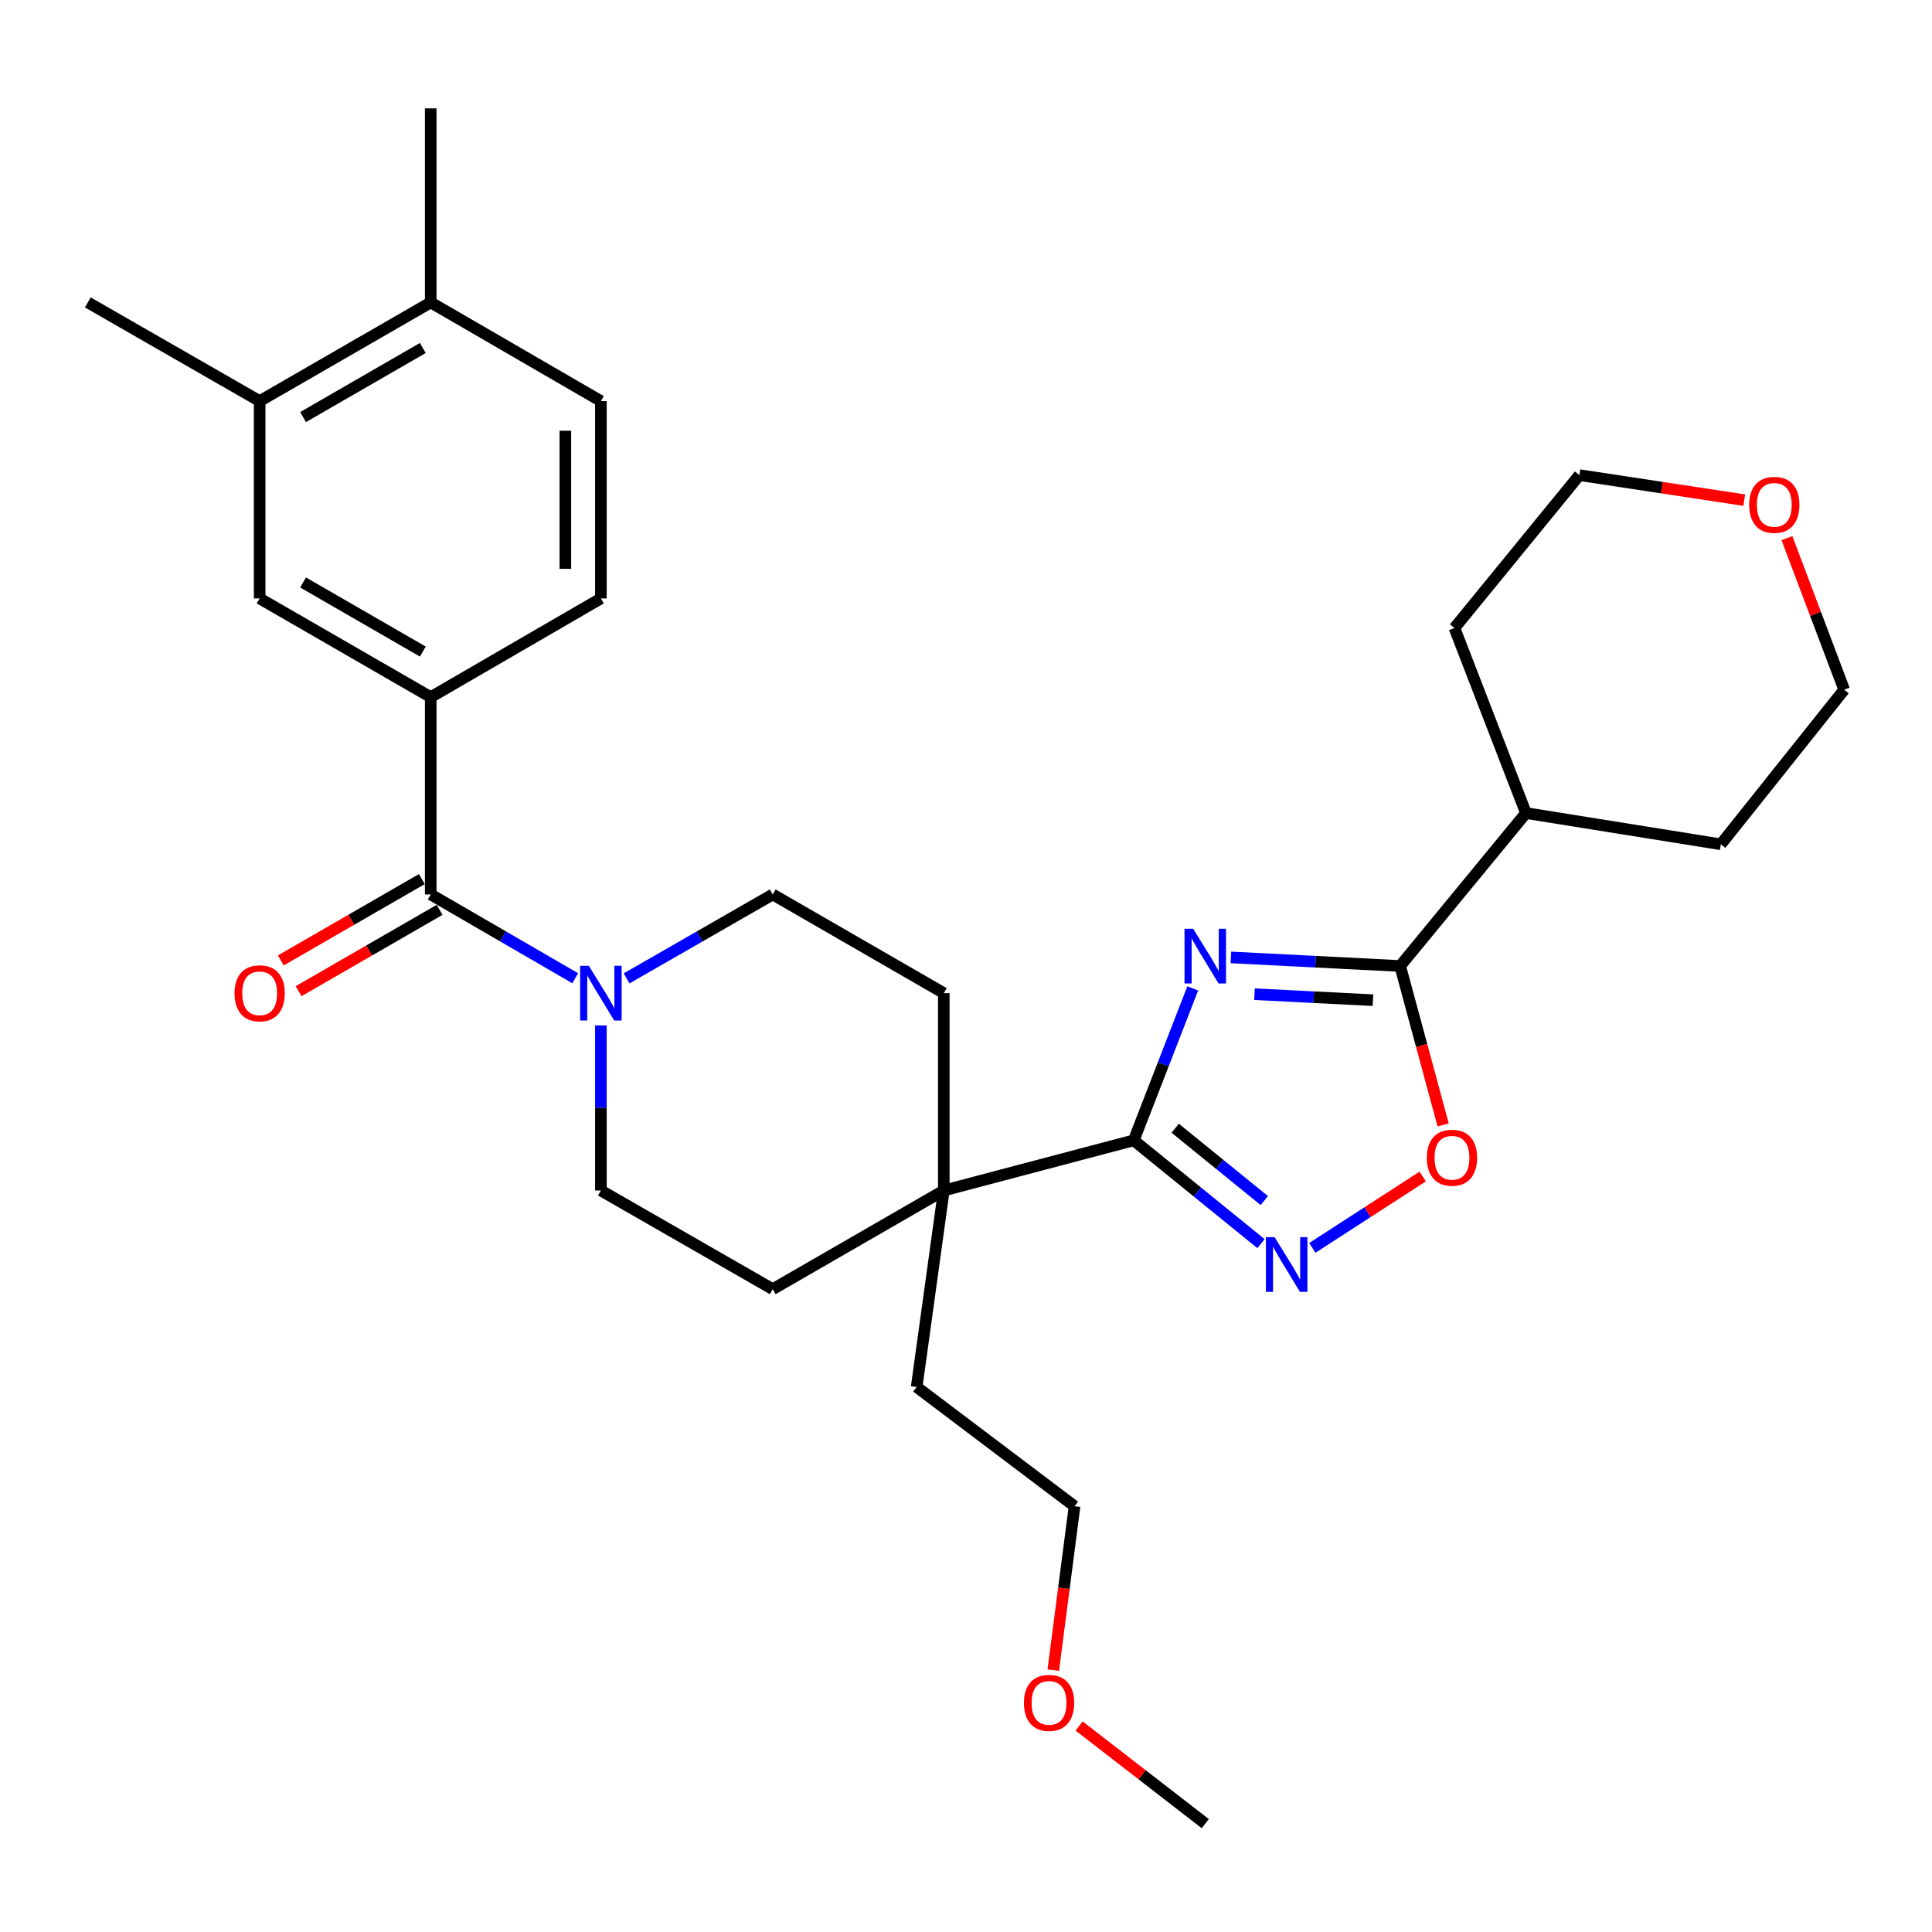<?xml version='1.0' encoding='iso-8859-1'?>
<svg version='1.1' baseProfile='full'
              xmlns='http://www.w3.org/2000/svg'
                      xmlns:rdkit='http://www.rdkit.org/xml'
                      xmlns:xlink='http://www.w3.org/1999/xlink'
                  xml:space='preserve'
width='1000px' height='1000px' viewBox='0 0 1000 1000'>
<!-- END OF HEADER -->
<rect style='opacity:1.0;fill:#FFFFFF;stroke:none' width='1000' height='1000' x='0' y='0'> </rect>
<path class='bond-0' d='M 617.357,511.599 L 602.088,550.915' style='fill:none;fill-rule:evenodd;stroke:#0000FF;stroke-width:6px;stroke-linecap:butt;stroke-linejoin:miter;stroke-opacity:1' />
<path class='bond-0' d='M 602.088,550.915 L 586.819,590.231' style='fill:none;fill-rule:evenodd;stroke:#000000;stroke-width:6px;stroke-linecap:butt;stroke-linejoin:miter;stroke-opacity:1' />
<path class='bond-1' d='M 637.114,495.555 L 680.914,497.778' style='fill:none;fill-rule:evenodd;stroke:#0000FF;stroke-width:6px;stroke-linecap:butt;stroke-linejoin:miter;stroke-opacity:1' />
<path class='bond-1' d='M 680.914,497.778 L 724.714,500' style='fill:none;fill-rule:evenodd;stroke:#000000;stroke-width:6px;stroke-linecap:butt;stroke-linejoin:miter;stroke-opacity:1' />
<path class='bond-1' d='M 649.322,514.586 L 679.982,516.141' style='fill:none;fill-rule:evenodd;stroke:#0000FF;stroke-width:6px;stroke-linecap:butt;stroke-linejoin:miter;stroke-opacity:1' />
<path class='bond-1' d='M 679.982,516.141 L 710.642,517.697' style='fill:none;fill-rule:evenodd;stroke:#000000;stroke-width:6px;stroke-linecap:butt;stroke-linejoin:miter;stroke-opacity:1' />
<path class='bond-2' d='M 586.819,590.231 L 619.753,616.968' style='fill:none;fill-rule:evenodd;stroke:#000000;stroke-width:6px;stroke-linecap:butt;stroke-linejoin:miter;stroke-opacity:1' />
<path class='bond-2' d='M 619.753,616.968 L 652.687,643.706' style='fill:none;fill-rule:evenodd;stroke:#0000FF;stroke-width:6px;stroke-linecap:butt;stroke-linejoin:miter;stroke-opacity:1' />
<path class='bond-2' d='M 608.289,583.977 L 631.343,602.693' style='fill:none;fill-rule:evenodd;stroke:#000000;stroke-width:6px;stroke-linecap:butt;stroke-linejoin:miter;stroke-opacity:1' />
<path class='bond-2' d='M 631.343,602.693 L 654.396,621.409' style='fill:none;fill-rule:evenodd;stroke:#0000FF;stroke-width:6px;stroke-linecap:butt;stroke-linejoin:miter;stroke-opacity:1' />
<path class='bond-7' d='M 586.819,590.231 L 488.508,616.198' style='fill:none;fill-rule:evenodd;stroke:#000000;stroke-width:6px;stroke-linecap:butt;stroke-linejoin:miter;stroke-opacity:1' />
<path class='bond-4' d='M 724.714,500 L 735.842,541.135' style='fill:none;fill-rule:evenodd;stroke:#000000;stroke-width:6px;stroke-linecap:butt;stroke-linejoin:miter;stroke-opacity:1' />
<path class='bond-4' d='M 735.842,541.135 L 746.97,582.271' style='fill:none;fill-rule:evenodd;stroke:#FF0000;stroke-width:6px;stroke-linecap:butt;stroke-linejoin:miter;stroke-opacity:1' />
<path class='bond-17' d='M 724.714,500 L 789.836,420.842' style='fill:none;fill-rule:evenodd;stroke:#000000;stroke-width:6px;stroke-linecap:butt;stroke-linejoin:miter;stroke-opacity:1' />
<path class='bond-30' d='M 679.264,645.901 L 707.825,627.43' style='fill:none;fill-rule:evenodd;stroke:#0000FF;stroke-width:6px;stroke-linecap:butt;stroke-linejoin:miter;stroke-opacity:1' />
<path class='bond-30' d='M 707.825,627.43 L 736.387,608.958' style='fill:none;fill-rule:evenodd;stroke:#FF0000;stroke-width:6px;stroke-linecap:butt;stroke-linejoin:miter;stroke-opacity:1' />
<path class='bond-3' d='M 222.944,462.97 L 260.339,484.656' style='fill:none;fill-rule:evenodd;stroke:#000000;stroke-width:6px;stroke-linecap:butt;stroke-linejoin:miter;stroke-opacity:1' />
<path class='bond-3' d='M 260.339,484.656 L 297.734,506.342' style='fill:none;fill-rule:evenodd;stroke:#0000FF;stroke-width:6px;stroke-linecap:butt;stroke-linejoin:miter;stroke-opacity:1' />
<path class='bond-6' d='M 222.944,462.97 L 222.944,360.838' style='fill:none;fill-rule:evenodd;stroke:#000000;stroke-width:6px;stroke-linecap:butt;stroke-linejoin:miter;stroke-opacity:1' />
<path class='bond-12' d='M 218.35,455.006 L 181.855,476.058' style='fill:none;fill-rule:evenodd;stroke:#000000;stroke-width:6px;stroke-linecap:butt;stroke-linejoin:miter;stroke-opacity:1' />
<path class='bond-12' d='M 181.855,476.058 L 145.36,497.109' style='fill:none;fill-rule:evenodd;stroke:#FF0000;stroke-width:6px;stroke-linecap:butt;stroke-linejoin:miter;stroke-opacity:1' />
<path class='bond-12' d='M 227.537,470.934 L 191.042,491.985' style='fill:none;fill-rule:evenodd;stroke:#000000;stroke-width:6px;stroke-linecap:butt;stroke-linejoin:miter;stroke-opacity:1' />
<path class='bond-12' d='M 191.042,491.985 L 154.547,513.037' style='fill:none;fill-rule:evenodd;stroke:#FF0000;stroke-width:6px;stroke-linecap:butt;stroke-linejoin:miter;stroke-opacity:1' />
<path class='bond-5' d='M 324.323,506.407 L 362.148,484.688' style='fill:none;fill-rule:evenodd;stroke:#0000FF;stroke-width:6px;stroke-linecap:butt;stroke-linejoin:miter;stroke-opacity:1' />
<path class='bond-5' d='M 362.148,484.688 L 399.973,462.97' style='fill:none;fill-rule:evenodd;stroke:#000000;stroke-width:6px;stroke-linecap:butt;stroke-linejoin:miter;stroke-opacity:1' />
<path class='bond-32' d='M 311.019,530.76 L 311.019,573.479' style='fill:none;fill-rule:evenodd;stroke:#0000FF;stroke-width:6px;stroke-linecap:butt;stroke-linejoin:miter;stroke-opacity:1' />
<path class='bond-32' d='M 311.019,573.479 L 311.019,616.198' style='fill:none;fill-rule:evenodd;stroke:#000000;stroke-width:6px;stroke-linecap:butt;stroke-linejoin:miter;stroke-opacity:1' />
<path class='bond-8' d='M 222.944,360.838 L 134.398,309.752' style='fill:none;fill-rule:evenodd;stroke:#000000;stroke-width:6px;stroke-linecap:butt;stroke-linejoin:miter;stroke-opacity:1' />
<path class='bond-8' d='M 218.851,337.249 L 156.869,301.488' style='fill:none;fill-rule:evenodd;stroke:#000000;stroke-width:6px;stroke-linecap:butt;stroke-linejoin:miter;stroke-opacity:1' />
<path class='bond-14' d='M 222.944,360.838 L 311.019,309.752' style='fill:none;fill-rule:evenodd;stroke:#000000;stroke-width:6px;stroke-linecap:butt;stroke-linejoin:miter;stroke-opacity:1' />
<path class='bond-15' d='M 488.508,616.198 L 399.973,667.274' style='fill:none;fill-rule:evenodd;stroke:#000000;stroke-width:6px;stroke-linecap:butt;stroke-linejoin:miter;stroke-opacity:1' />
<path class='bond-16' d='M 488.508,616.198 L 488.508,514.046' style='fill:none;fill-rule:evenodd;stroke:#000000;stroke-width:6px;stroke-linecap:butt;stroke-linejoin:miter;stroke-opacity:1' />
<path class='bond-20' d='M 488.508,616.198 L 474.462,717.911' style='fill:none;fill-rule:evenodd;stroke:#000000;stroke-width:6px;stroke-linecap:butt;stroke-linejoin:miter;stroke-opacity:1' />
<path class='bond-9' d='M 134.398,309.752 L 134.398,207.611' style='fill:none;fill-rule:evenodd;stroke:#000000;stroke-width:6px;stroke-linecap:butt;stroke-linejoin:miter;stroke-opacity:1' />
<path class='bond-22' d='M 134.398,207.611 L 45.455,156.535' style='fill:none;fill-rule:evenodd;stroke:#000000;stroke-width:6px;stroke-linecap:butt;stroke-linejoin:miter;stroke-opacity:1' />
<path class='bond-33' d='M 134.398,207.611 L 222.944,156.535' style='fill:none;fill-rule:evenodd;stroke:#000000;stroke-width:6px;stroke-linecap:butt;stroke-linejoin:miter;stroke-opacity:1' />
<path class='bond-33' d='M 156.868,215.877 L 218.849,180.123' style='fill:none;fill-rule:evenodd;stroke:#000000;stroke-width:6px;stroke-linecap:butt;stroke-linejoin:miter;stroke-opacity:1' />
<path class='bond-10' d='M 399.973,462.97 L 488.508,514.046' style='fill:none;fill-rule:evenodd;stroke:#000000;stroke-width:6px;stroke-linecap:butt;stroke-linejoin:miter;stroke-opacity:1' />
<path class='bond-11' d='M 311.019,616.198 L 399.973,667.274' style='fill:none;fill-rule:evenodd;stroke:#000000;stroke-width:6px;stroke-linecap:butt;stroke-linejoin:miter;stroke-opacity:1' />
<path class='bond-13' d='M 222.944,156.535 L 311.019,207.611' style='fill:none;fill-rule:evenodd;stroke:#000000;stroke-width:6px;stroke-linecap:butt;stroke-linejoin:miter;stroke-opacity:1' />
<path class='bond-25' d='M 222.944,156.535 L 222.944,56.089' style='fill:none;fill-rule:evenodd;stroke:#000000;stroke-width:6px;stroke-linecap:butt;stroke-linejoin:miter;stroke-opacity:1' />
<path class='bond-18' d='M 311.019,309.752 L 311.019,207.611' style='fill:none;fill-rule:evenodd;stroke:#000000;stroke-width:6px;stroke-linecap:butt;stroke-linejoin:miter;stroke-opacity:1' />
<path class='bond-18' d='M 292.632,294.431 L 292.632,222.932' style='fill:none;fill-rule:evenodd;stroke:#000000;stroke-width:6px;stroke-linecap:butt;stroke-linejoin:miter;stroke-opacity:1' />
<path class='bond-26' d='M 789.836,420.842 L 752.816,325.065' style='fill:none;fill-rule:evenodd;stroke:#000000;stroke-width:6px;stroke-linecap:butt;stroke-linejoin:miter;stroke-opacity:1' />
<path class='bond-27' d='M 789.836,420.842 L 890.711,437.013' style='fill:none;fill-rule:evenodd;stroke:#000000;stroke-width:6px;stroke-linecap:butt;stroke-linejoin:miter;stroke-opacity:1' />
<path class='bond-19' d='M 924.916,278.549 L 939.731,317.768' style='fill:none;fill-rule:evenodd;stroke:#FF0000;stroke-width:6px;stroke-linecap:butt;stroke-linejoin:miter;stroke-opacity:1' />
<path class='bond-19' d='M 939.731,317.768 L 954.545,356.987' style='fill:none;fill-rule:evenodd;stroke:#000000;stroke-width:6px;stroke-linecap:butt;stroke-linejoin:miter;stroke-opacity:1' />
<path class='bond-31' d='M 902.823,258.87 L 860.161,252.394' style='fill:none;fill-rule:evenodd;stroke:#FF0000;stroke-width:6px;stroke-linecap:butt;stroke-linejoin:miter;stroke-opacity:1' />
<path class='bond-31' d='M 860.161,252.394 L 817.498,245.917' style='fill:none;fill-rule:evenodd;stroke:#000000;stroke-width:6px;stroke-linecap:butt;stroke-linejoin:miter;stroke-opacity:1' />
<path class='bond-28' d='M 474.462,717.911 L 556.184,779.631' style='fill:none;fill-rule:evenodd;stroke:#000000;stroke-width:6px;stroke-linecap:butt;stroke-linejoin:miter;stroke-opacity:1' />
<path class='bond-21' d='M 545.177,864.449 L 550.68,822.04' style='fill:none;fill-rule:evenodd;stroke:#FF0000;stroke-width:6px;stroke-linecap:butt;stroke-linejoin:miter;stroke-opacity:1' />
<path class='bond-21' d='M 550.68,822.04 L 556.184,779.631' style='fill:none;fill-rule:evenodd;stroke:#000000;stroke-width:6px;stroke-linecap:butt;stroke-linejoin:miter;stroke-opacity:1' />
<path class='bond-29' d='M 558.542,893.372 L 591.195,918.642' style='fill:none;fill-rule:evenodd;stroke:#FF0000;stroke-width:6px;stroke-linecap:butt;stroke-linejoin:miter;stroke-opacity:1' />
<path class='bond-29' d='M 591.195,918.642 L 623.849,943.911' style='fill:none;fill-rule:evenodd;stroke:#000000;stroke-width:6px;stroke-linecap:butt;stroke-linejoin:miter;stroke-opacity:1' />
<path class='bond-23' d='M 954.545,356.987 L 890.711,437.013' style='fill:none;fill-rule:evenodd;stroke:#000000;stroke-width:6px;stroke-linecap:butt;stroke-linejoin:miter;stroke-opacity:1' />
<path class='bond-24' d='M 817.498,245.917 L 752.816,325.065' style='fill:none;fill-rule:evenodd;stroke:#000000;stroke-width:6px;stroke-linecap:butt;stroke-linejoin:miter;stroke-opacity:1' />
<path  class='atom-0' d='M 617.589 480.722
L 626.869 495.722
Q 627.789 497.202, 629.269 499.882
Q 630.749 502.562, 630.829 502.722
L 630.829 480.722
L 634.589 480.722
L 634.589 509.042
L 630.709 509.042
L 620.749 492.642
Q 619.589 490.722, 618.349 488.522
Q 617.149 486.322, 616.789 485.642
L 616.789 509.042
L 613.109 509.042
L 613.109 480.722
L 617.589 480.722
' fill='#0000FF'/>
<path  class='atom-3' d='M 659.716 640.335
L 668.996 655.335
Q 669.916 656.815, 671.396 659.495
Q 672.876 662.175, 672.956 662.335
L 672.956 640.335
L 676.716 640.335
L 676.716 668.655
L 672.836 668.655
L 662.876 652.255
Q 661.716 650.335, 660.476 648.135
Q 659.276 645.935, 658.916 645.255
L 658.916 668.655
L 655.236 668.655
L 655.236 640.335
L 659.716 640.335
' fill='#0000FF'/>
<path  class='atom-5' d='M 738.539 599.239
Q 738.539 592.439, 741.899 588.639
Q 745.259 584.839, 751.539 584.839
Q 757.819 584.839, 761.179 588.639
Q 764.539 592.439, 764.539 599.239
Q 764.539 606.119, 761.139 610.039
Q 757.739 613.919, 751.539 613.919
Q 745.299 613.919, 741.899 610.039
Q 738.539 606.159, 738.539 599.239
M 751.539 610.719
Q 755.859 610.719, 758.179 607.839
Q 760.539 604.919, 760.539 599.239
Q 760.539 593.679, 758.179 590.879
Q 755.859 588.039, 751.539 588.039
Q 747.219 588.039, 744.859 590.839
Q 742.539 593.639, 742.539 599.239
Q 742.539 604.959, 744.859 607.839
Q 747.219 610.719, 751.539 610.719
' fill='#FF0000'/>
<path  class='atom-6' d='M 304.759 499.886
L 314.039 514.886
Q 314.959 516.366, 316.439 519.046
Q 317.919 521.726, 317.999 521.886
L 317.999 499.886
L 321.759 499.886
L 321.759 528.206
L 317.879 528.206
L 307.919 511.806
Q 306.759 509.886, 305.519 507.686
Q 304.319 505.486, 303.959 504.806
L 303.959 528.206
L 300.279 528.206
L 300.279 499.886
L 304.759 499.886
' fill='#0000FF'/>
<path  class='atom-13' d='M 121.398 514.126
Q 121.398 507.326, 124.758 503.526
Q 128.118 499.726, 134.398 499.726
Q 140.678 499.726, 144.038 503.526
Q 147.398 507.326, 147.398 514.126
Q 147.398 521.006, 143.998 524.926
Q 140.598 528.806, 134.398 528.806
Q 128.158 528.806, 124.758 524.926
Q 121.398 521.046, 121.398 514.126
M 134.398 525.606
Q 138.718 525.606, 141.038 522.726
Q 143.398 519.806, 143.398 514.126
Q 143.398 508.566, 141.038 505.766
Q 138.718 502.926, 134.398 502.926
Q 130.078 502.926, 127.718 505.726
Q 125.398 508.526, 125.398 514.126
Q 125.398 519.846, 127.718 522.726
Q 130.078 525.606, 134.398 525.606
' fill='#FF0000'/>
<path  class='atom-20' d='M 905.373 261.31
Q 905.373 254.51, 908.733 250.71
Q 912.093 246.91, 918.373 246.91
Q 924.653 246.91, 928.013 250.71
Q 931.373 254.51, 931.373 261.31
Q 931.373 268.19, 927.973 272.11
Q 924.573 275.99, 918.373 275.99
Q 912.133 275.99, 908.733 272.11
Q 905.373 268.23, 905.373 261.31
M 918.373 272.79
Q 922.693 272.79, 925.013 269.91
Q 927.373 266.99, 927.373 261.31
Q 927.373 255.75, 925.013 252.95
Q 922.693 250.11, 918.373 250.11
Q 914.053 250.11, 911.693 252.91
Q 909.373 255.71, 909.373 261.31
Q 909.373 267.03, 911.693 269.91
Q 914.053 272.79, 918.373 272.79
' fill='#FF0000'/>
<path  class='atom-22' d='M 529.986 881.413
Q 529.986 874.613, 533.346 870.813
Q 536.706 867.013, 542.986 867.013
Q 549.266 867.013, 552.626 870.813
Q 555.986 874.613, 555.986 881.413
Q 555.986 888.293, 552.586 892.213
Q 549.186 896.093, 542.986 896.093
Q 536.746 896.093, 533.346 892.213
Q 529.986 888.333, 529.986 881.413
M 542.986 892.893
Q 547.306 892.893, 549.626 890.013
Q 551.986 887.093, 551.986 881.413
Q 551.986 875.853, 549.626 873.053
Q 547.306 870.213, 542.986 870.213
Q 538.666 870.213, 536.306 873.013
Q 533.986 875.813, 533.986 881.413
Q 533.986 887.133, 536.306 890.013
Q 538.666 892.893, 542.986 892.893
' fill='#FF0000'/>
</svg>
